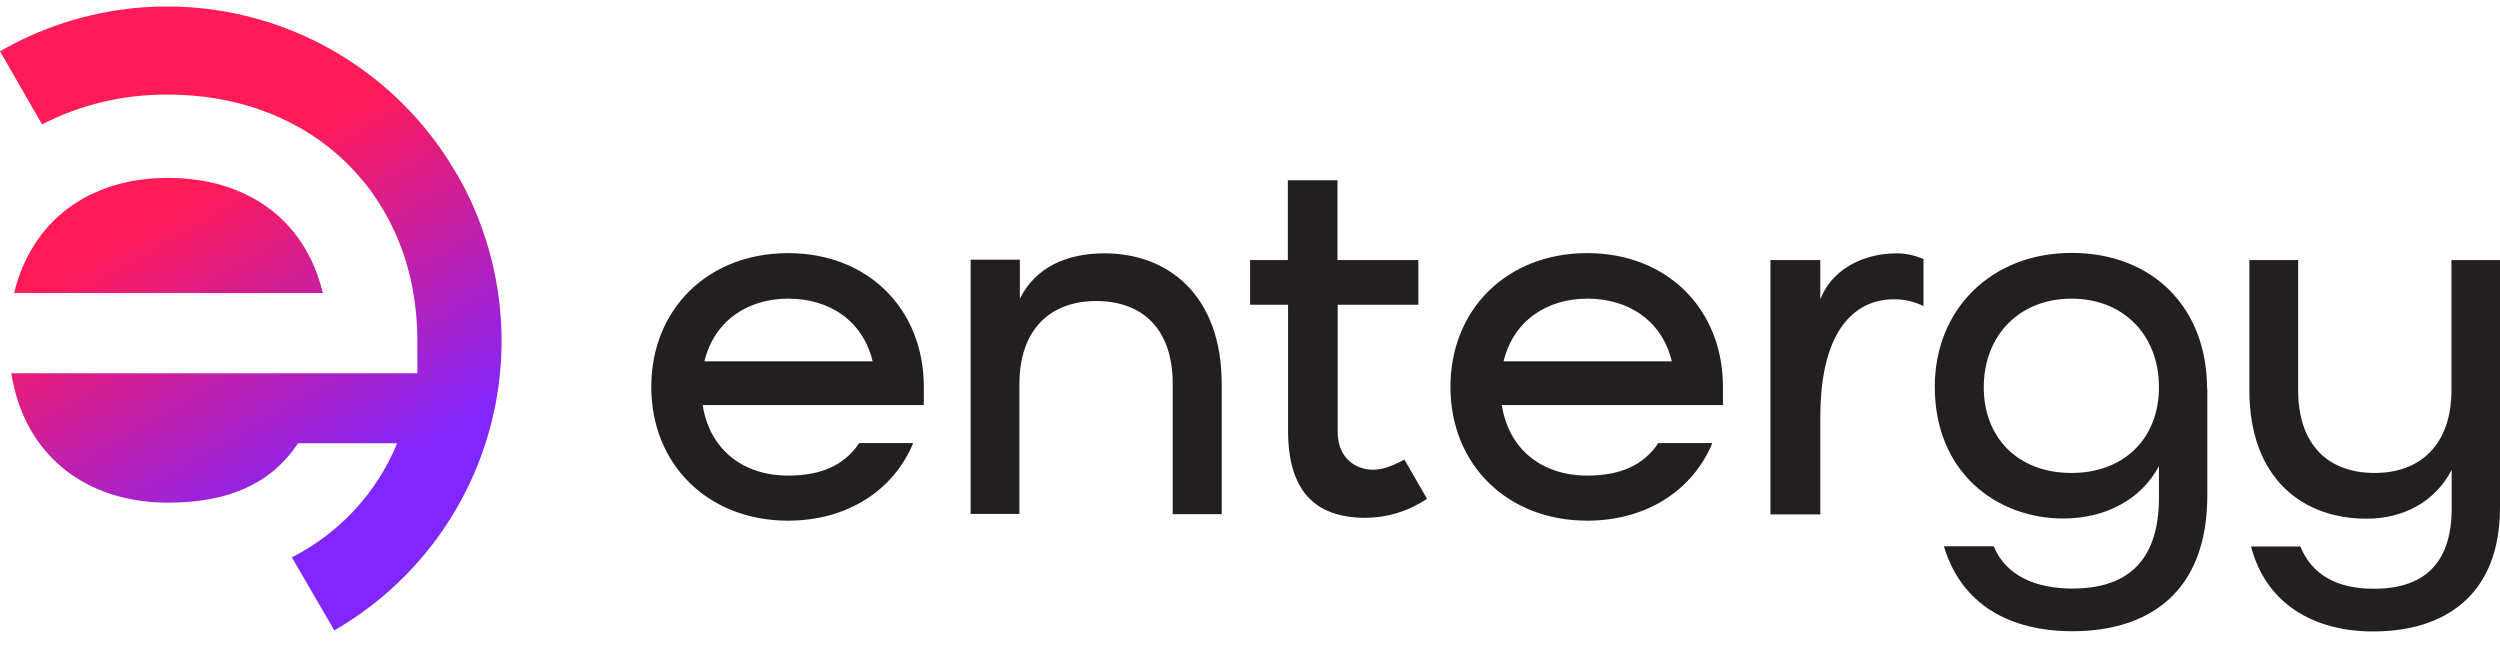 <svg width="104" height="27" viewBox="0 0 104 27" fill="none" xmlns="http://www.w3.org/2000/svg">
<path d="M80.018 10.774V12.731C79.621 12.541 79.188 12.442 78.755 12.451C77.971 12.451 75.725 12.794 75.725 17.358V21.398H73.65V10.819H75.725V12.451C76.185 11.252 77.439 10.539 78.918 10.539C79.296 10.539 79.666 10.629 80.018 10.774ZM58.417 19.107L59.364 20.749C58.606 21.263 57.723 21.533 56.812 21.542C54.647 21.542 53.583 20.361 53.583 17.908V12.677H52.004V10.819H53.574V7.5H55.639V10.819H59.003V12.677H55.648V17.971C55.648 19.107 56.451 19.54 57.118 19.54C57.641 19.54 58.147 19.261 58.426 19.116L58.417 19.107ZM38.44 16.852H29.231C29.529 18.738 30.945 19.784 32.785 19.784C34.156 19.784 35.121 19.36 35.743 18.431H37.989C37.177 20.397 35.247 21.66 32.785 21.66C29.448 21.66 27.093 19.315 27.093 16.095C27.093 12.875 29.439 10.53 32.785 10.53C36.131 10.53 38.431 12.875 38.431 16.095V16.843L38.44 16.852ZM36.302 15.031C35.896 13.344 34.507 12.424 32.794 12.424C31.08 12.424 29.709 13.362 29.303 15.031H36.302ZM71.684 16.852H62.476C62.773 18.738 64.189 19.784 66.029 19.784C67.4 19.784 68.365 19.36 68.987 18.431H71.233C70.422 20.397 68.492 21.66 66.029 21.66C62.692 21.66 60.338 19.315 60.338 16.095C60.338 12.875 62.683 10.53 66.029 10.53C69.375 10.53 71.675 12.875 71.675 16.095V16.843L71.684 16.852ZM69.547 15.031C69.141 13.344 67.752 12.424 66.038 12.424C64.325 12.424 62.954 13.362 62.548 15.031H69.547ZM91.824 16.185V20.613C91.824 24.681 89.344 26.259 86.214 26.259C83.626 26.259 81.596 25.168 80.866 22.724H82.94C83.436 23.942 84.672 24.483 86.214 24.483C88.379 24.483 89.813 23.454 89.813 20.695V19.387C89.091 20.758 87.612 21.57 85.835 21.57C83.094 21.57 80.487 19.684 80.487 16.086C80.487 12.875 82.832 10.521 86.178 10.521C89.524 10.521 91.815 12.767 91.815 16.176H91.824V16.185ZM89.813 16.104C89.813 13.966 88.361 12.424 86.178 12.424C83.995 12.424 82.525 13.966 82.525 16.104C82.525 18.241 83.977 19.675 86.169 19.675C88.361 19.675 89.813 18.241 89.813 16.104ZM93.664 22.733H95.693C96.189 23.933 97.236 24.492 98.76 24.492C100.726 24.492 101.989 23.545 101.989 21.155V19.549C101.312 20.848 100.022 21.578 98.444 21.578C95.811 21.578 93.574 19.928 93.574 16.23V10.819H95.603V16.23C95.603 18.521 96.866 19.675 98.787 19.675C100.708 19.675 101.98 18.476 101.98 16.23V10.819H104V21.11C104 24.789 101.664 26.268 98.733 26.268C96.298 26.277 94.268 25.141 93.646 22.742H93.655L93.664 22.733ZM42.426 10.819V12.424C43.084 11.116 44.365 10.539 45.953 10.539C48.586 10.539 50.823 12.271 50.823 15.978V21.389H48.785V15.969C48.785 13.678 47.522 12.523 45.601 12.523C43.68 12.523 42.408 13.723 42.408 15.969V21.38H40.379V10.801H42.426V10.819Z" fill="#231F20"/>
<path d="M0.586 12.19C1.335 9.123 3.77 7.4 6.99 7.4C10.21 7.4 12.69 9.087 13.43 12.19H0.586ZM18.994 7.229C17.154 4.036 14.115 1.7 10.552 0.744C6.99 -0.212 3.193 0.293 0 2.133L1.75 5.173C3.364 4.343 5.168 3.919 6.99 3.937C13.114 3.937 17.362 8.257 17.362 14.156V15.527H0.469C1.019 18.981 3.608 20.911 6.99 20.911C9.506 20.911 11.274 20.126 12.401 18.44H16.523C15.675 20.496 14.124 22.183 12.14 23.184L13.908 26.223C17.1 24.384 19.436 21.344 20.392 17.781C21.348 14.219 20.843 10.422 19.003 7.229H18.994Z" fill="url(#paint0_linear_11069_10231)"/>
<defs>
<linearGradient id="paint0_linear_11069_10231" x1="18.282" y1="26.656" x2="4.185" y2="2.232" gradientUnits="userSpaceOnUse">
<stop offset="0.25" stop-color="#8026FF"/>
<stop offset="0.75" stop-color="#FF1A58"/>
</linearGradient>
</defs>
</svg>
